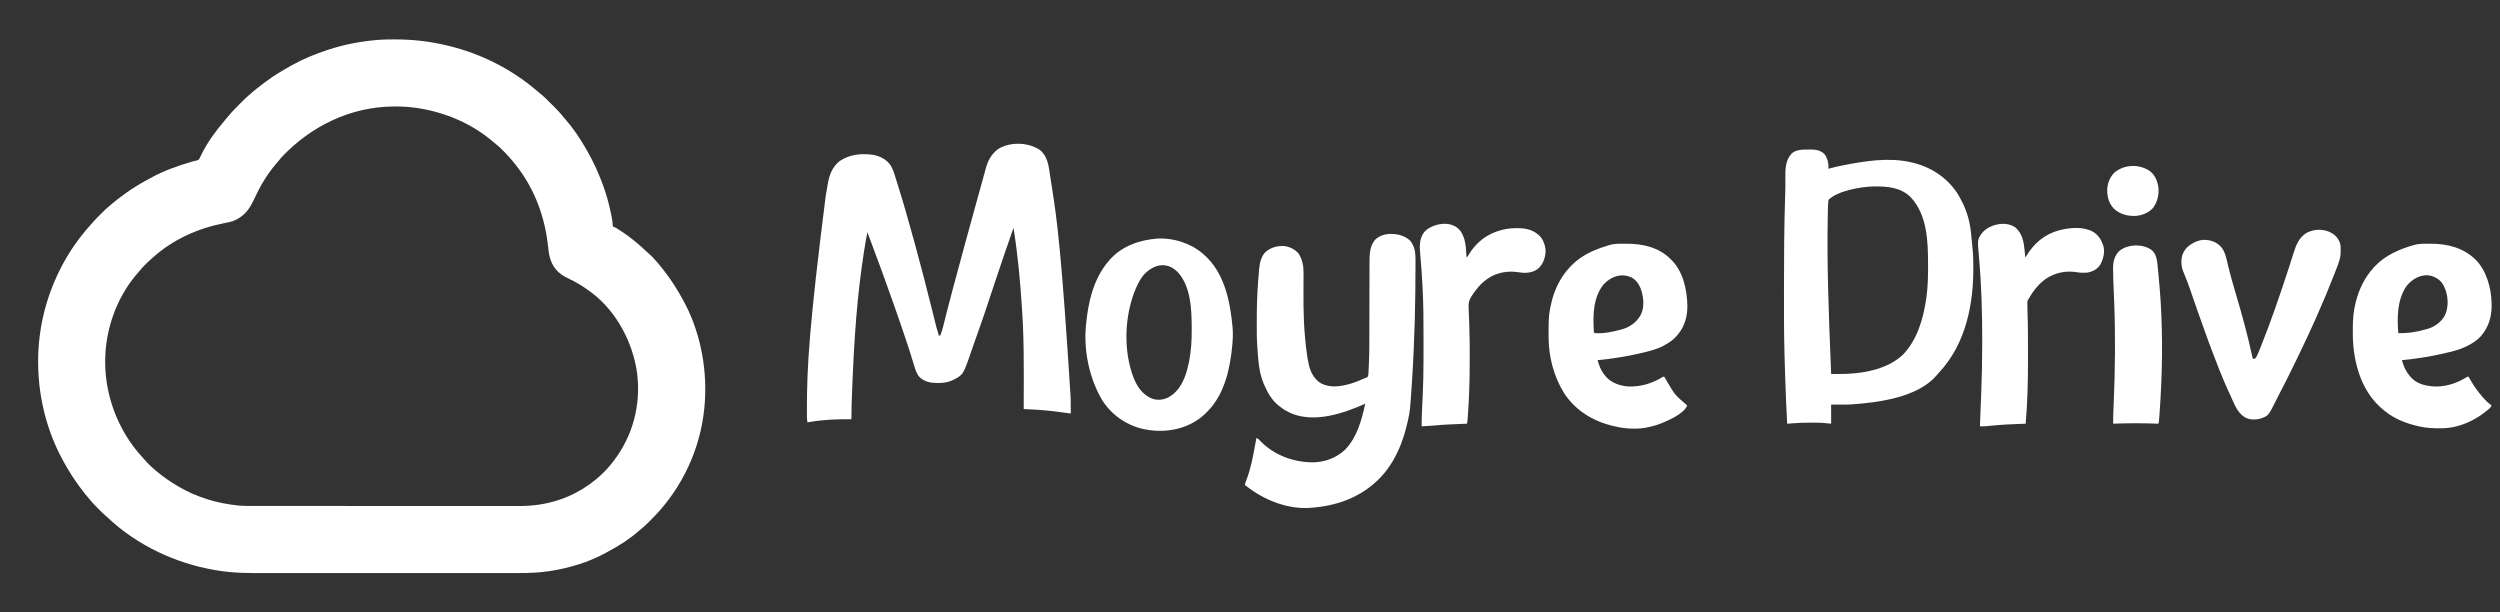 <?xml version="1.0" encoding="UTF-8"?>
<svg version="1.1" xmlns="http://www.w3.org/2000/svg" width="5629" height="1379">
<rect width="100%" height="100%" fill="#333333" stroke="none"/>
<path d="M0 0 C1.651 -0.001 1.651 -0.001 3.336 -0.002 C43.258 0.037 82.46 4.696 121.25 14.25 C122.795 14.624 122.795 14.624 124.372 15.006 C197.158 32.838 267.051 68.507 323.533 117.804 C324.807 118.877 326.109 119.917 327.424 120.938 C336.248 127.869 344.063 135.76 351.966 143.706 C354.37 146.12 356.784 148.523 359.199 150.926 C367.012 158.732 374.45 166.538 381.25 175.25 C382.244 176.415 383.247 177.572 384.262 178.719 C402.679 199.544 418.472 223.136 432.25 247.25 C432.622 247.894 432.994 248.539 433.378 249.203 C446.169 271.414 457.015 294.348 466.25 318.25 C466.609 319.161 466.968 320.071 467.338 321.01 C476.562 344.485 483.22 369.006 488.312 393.688 C488.532 394.74 488.532 394.74 488.755 395.815 C490.497 404.264 491.771 412.627 492.25 421.25 C493.383 421.684 493.383 421.684 494.538 422.127 C498.091 423.598 501.26 425.578 504.5 427.625 C505.197 428.064 505.893 428.503 506.611 428.956 C520.543 437.828 533.609 447.631 546.25 458.25 C546.892 458.787 547.533 459.324 548.194 459.878 C554.235 464.95 560.233 470.016 565.707 475.707 C567.333 477.333 569.045 478.779 570.812 480.25 C587.709 494.863 602.011 513.366 615.25 531.25 C615.7 531.857 616.149 532.464 616.613 533.089 C628.388 549.074 638.617 565.903 648.25 583.25 C648.655 583.971 649.059 584.692 649.476 585.436 C687.392 653.28 703.871 734.241 699.562 811.562 C699.521 812.304 699.48 813.045 699.437 813.809 C694.147 904.933 657.821 992.972 597.25 1061.25 C596.296 1062.335 596.296 1062.335 595.324 1063.442 C589.588 1069.905 583.603 1076.083 577.494 1082.191 C575.879 1083.809 574.271 1085.435 572.664 1087.061 C566.181 1093.578 559.453 1099.523 552.25 1105.25 C551.148 1106.185 550.052 1107.126 548.965 1108.078 C529.057 1125.438 506.49 1139.716 483.25 1152.168 C481.415 1153.161 479.599 1154.188 477.785 1155.219 C438.051 1177.43 391.946 1190.956 347.062 1197.5 C346.033 1197.651 345.003 1197.802 343.942 1197.958 C323.241 1200.782 302.604 1201.544 281.733 1201.511 C279.036 1201.514 276.338 1201.518 273.641 1201.522 C267.82 1201.531 262 1201.532 256.179 1201.529 C247.523 1201.523 238.866 1201.53 230.21 1201.538 C213.842 1201.553 197.474 1201.555 181.106 1201.552 C168.456 1201.551 155.806 1201.552 143.157 1201.557 C141.334 1201.557 139.511 1201.558 137.688 1201.558 C134.941 1201.559 132.194 1201.56 129.446 1201.561 C103.927 1201.57 78.408 1201.574 52.888 1201.57 C51.928 1201.57 50.967 1201.569 49.977 1201.569 C45.11 1201.568 40.243 1201.568 35.376 1201.567 C33.926 1201.566 33.926 1201.566 32.447 1201.566 C30.492 1201.566 28.538 1201.565 26.583 1201.565 C-3.805 1201.56 -34.193 1201.568 -64.582 1201.586 C-98.793 1201.607 -133.005 1201.618 -167.216 1201.614 C-170.872 1201.613 -174.529 1201.613 -178.185 1201.613 C-179.085 1201.612 -179.985 1201.612 -180.912 1201.612 C-194.435 1201.611 -207.957 1201.618 -221.48 1201.628 C-236.882 1201.64 -252.285 1201.642 -267.687 1201.63 C-275.531 1201.624 -283.376 1201.622 -291.22 1201.635 C-327.637 1201.689 -363.816 1201.724 -399.812 1195.438 C-401.363 1195.175 -402.913 1194.914 -404.463 1194.652 C-492.575 1179.543 -578.512 1139.194 -643.941 1077.848 C-646.063 1075.886 -648.206 1073.996 -650.398 1072.117 C-655.263 1067.878 -659.818 1063.333 -664.368 1058.762 C-665.81 1057.315 -667.257 1055.873 -668.705 1054.432 C-673.932 1049.208 -678.971 1043.887 -683.75 1038.25 C-684.627 1037.24 -685.505 1036.231 -686.383 1035.223 C-693.858 1026.494 -700.88 1017.462 -707.75 1008.25 C-708.294 1007.521 -708.839 1006.792 -709.4 1006.042 C-722.599 988.293 -734.077 969.612 -744.75 950.25 C-745.492 948.905 -745.492 948.905 -746.25 947.533 C-781.235 883.633 -800.133 810.011 -801.75 737.25 C-801.772 736.324 -801.794 735.399 -801.816 734.445 C-803.19 666.065 -789.211 597.462 -760.75 535.25 C-760.276 534.208 -759.802 533.167 -759.313 532.094 C-744.485 499.762 -725.897 469.125 -703.75 441.25 C-703.224 440.584 -702.697 439.917 -702.155 439.231 C-696.066 431.551 -689.844 424.05 -683.164 416.875 C-681.296 414.844 -679.499 412.788 -677.707 410.691 C-673.173 405.493 -668.292 400.642 -663.407 395.777 C-661.815 394.19 -660.229 392.598 -658.643 391.006 C-653.184 385.544 -647.648 380.24 -641.75 375.25 C-640.786 374.404 -639.822 373.559 -638.828 372.688 C-629.179 364.372 -619.023 356.774 -608.75 349.25 C-607.651 348.443 -607.651 348.443 -606.53 347.62 C-590.071 335.591 -572.7 325.031 -554.77 315.348 C-552.918 314.342 -551.081 313.314 -549.246 312.277 C-519.857 295.995 -487.867 284.716 -455.73 275.246 C-454.506 274.883 -453.282 274.52 -452.02 274.146 C-449.357 273.417 -446.782 272.893 -444.066 272.434 C-440.26 271.075 -439.199 269.645 -437.458 266.048 C-437.142 265.331 -436.826 264.614 -436.5 263.875 C-435.742 262.316 -434.979 260.761 -434.211 259.207 C-433.615 257.984 -433.615 257.984 -433.007 256.737 C-419.767 230.539 -401.471 205.271 -382.246 183.145 C-379.928 180.457 -377.709 177.714 -375.5 174.938 C-365.877 163.166 -355.036 152.446 -344.312 141.688 C-343.389 140.76 -342.466 139.832 -341.515 138.876 C-336.42 133.792 -331.228 128.917 -325.75 124.25 C-324.667 123.301 -323.585 122.35 -322.504 121.398 C-314.267 114.214 -305.745 107.482 -296.996 100.934 C-294.73 99.235 -292.474 97.522 -290.219 95.809 C-271.402 81.616 -251.406 69.559 -230.75 58.25 C-229.902 57.78 -229.054 57.31 -228.18 56.826 C-203.849 43.388 -178.09 33.02 -151.75 24.25 C-150.135 23.711 -150.135 23.711 -148.487 23.161 C-112.894 11.427 -76.063 4.438 -38.75 1.25 C-37.655 1.154 -36.56 1.059 -35.432 0.96 C-23.632 0.046 -11.829 0.007 0 0 Z M-253.75 265.25 C-256.109 267.958 -258.369 270.709 -260.59 273.531 C-262.556 276.006 -264.597 278.394 -266.675 280.775 C-287.57 304.858 -303.539 333.377 -316.814 362.222 C-327.097 384.509 -340.18 400.109 -363.646 409.254 C-369.761 411.216 -376.078 412.337 -382.373 413.57 C-442.347 425.38 -497.983 450.21 -543.75 491.25 C-544.516 491.932 -544.516 491.932 -545.298 492.627 C-556.085 502.245 -566.614 512.18 -575.59 523.535 C-577.822 526.341 -580.156 529.037 -582.5 531.75 C-624.713 582.366 -649.179 650.666 -650.75 716.25 C-650.79 717.508 -650.83 718.766 -650.871 720.062 C-652.405 790.063 -628.954 861.484 -586.75 917.25 C-586.309 917.833 -585.869 918.417 -585.415 919.018 C-579.917 926.252 -574.189 933.153 -568.004 939.812 C-566.094 941.878 -564.257 943.98 -562.438 946.125 C-554.913 954.772 -546.583 962.949 -537.75 970.25 C-537.216 970.698 -536.682 971.146 -536.132 971.607 C-520.596 984.614 -504.27 996.071 -486.75 1006.25 C-485.919 1006.735 -485.088 1007.219 -484.232 1007.719 C-443.966 1030.992 -398.951 1044.586 -352.75 1049.25 C-351.993 1049.332 -351.236 1049.415 -350.456 1049.5 C-338.316 1050.637 -326.131 1050.395 -313.951 1050.39 C-311.306 1050.393 -308.661 1050.396 -306.016 1050.399 C-299.524 1050.407 -293.031 1050.409 -286.539 1050.41 C-278.756 1050.411 -270.974 1050.417 -263.191 1050.424 C-244.385 1050.44 -225.579 1050.446 -206.772 1050.451 C-197.867 1050.453 -188.962 1050.457 -180.057 1050.461 C-149.544 1050.473 -119.032 1050.484 -88.519 1050.488 C-86.605 1050.488 -84.691 1050.488 -82.778 1050.488 C-80.859 1050.488 -78.941 1050.489 -77.023 1050.489 C-73.175 1050.489 -69.326 1050.49 -65.478 1050.49 C-64.524 1050.49 -63.57 1050.49 -62.587 1050.491 C-31.669 1050.494 -0.751 1050.51 30.167 1050.533 C62.893 1050.558 95.619 1050.572 128.344 1050.573 C131.942 1050.573 135.539 1050.573 139.136 1050.574 C140.022 1050.574 140.908 1050.574 141.82 1050.574 C156.031 1050.575 170.241 1050.586 184.451 1050.6 C198.754 1050.615 213.057 1050.618 227.36 1050.61 C235.839 1050.606 244.319 1050.609 252.799 1050.625 C258.484 1050.635 264.169 1050.634 269.854 1050.624 C273.079 1050.618 276.304 1050.619 279.53 1050.63 C311.309 1050.733 342.165 1046.718 372.25 1036.25 C372.897 1036.033 373.545 1035.816 374.212 1035.592 C419.649 1020.317 463.124 989.436 492.25 951.25 C492.765 950.584 493.281 949.918 493.812 949.232 C537.248 892.898 555.591 822.563 546.855 752.062 C537.563 683.763 501.822 614.826 446.812 572.062 C444.647 570.426 442.453 568.835 440.25 567.25 C439.103 566.398 437.958 565.545 436.812 564.691 C422.837 554.376 407.701 545.76 392.066 538.219 C384.478 534.552 377.548 530.966 371.25 525.25 C370.225 524.345 370.225 524.345 369.18 523.422 C354.22 509.43 348.743 490.77 346.832 471.047 C340.014 401.614 316.858 337.187 273.25 282.25 C272.159 280.867 272.159 280.867 271.047 279.457 C256.724 261.604 240.382 244.239 222.25 230.25 C221.196 229.376 220.146 228.498 219.098 227.617 C167.002 184.175 100.445 158.67 33.25 152.25 C32.279 152.156 31.307 152.061 30.306 151.964 C20.977 151.149 11.671 151.007 2.312 151 C1.485 150.999 0.657 150.999 -0.195 150.998 C-97.543 151.123 -187.572 194.956 -253.75 265.25 Z " fill="#FFFFFF" transform="translate(887.75,88.75)"/>
<path d="M0 0 C15.637 12.805 18.893 32.161 21.645 51.109 C21.854 52.507 22.065 53.904 22.276 55.301 C22.708 58.158 23.137 61.017 23.563 63.875 C24.513 70.205 25.535 76.524 26.551 82.844 C38.685 158.945 48.578 235.334 68.816 556.602 C68.847 558.006 68.847 558.006 68.879 559.438 C69.12 570.64 69.245 581.834 69.191 593.039 C61.61 592.122 54.04 591.169 46.48 590.086 C24.801 586.986 3.296 585.109 -18.562 583.984 C-20.338 583.892 -22.114 583.8 -23.89 583.707 C-28.196 583.483 -32.502 583.261 -36.809 583.039 C-36.807 582.385 -36.805 581.73 -36.803 581.056 C-36.758 564.822 -36.725 548.587 -36.705 532.353 C-36.695 524.501 -36.681 516.649 -36.658 508.796 C-36.542 469.162 -36.919 429.64 -38.809 390.039 C-38.869 388.775 -38.869 388.775 -38.93 387.485 C-39.401 377.684 -39.975 367.892 -40.621 358.102 C-40.705 356.798 -40.789 355.495 -40.876 354.151 C-44.739 294.256 -50.299 234.326 -59.809 175.039 C-73.541 214.513 -87.195 254.008 -100.362 293.675 C-102.491 300.086 -104.625 306.494 -106.762 312.902 C-107.273 314.437 -107.273 314.437 -107.795 316.002 C-109.539 321.233 -111.284 326.463 -113.029 331.694 C-117.262 344.379 -117.262 344.379 -121.453 357.078 C-127.11 374.28 -133.122 391.345 -139.194 408.404 C-142.838 418.644 -146.465 428.888 -150.027 439.156 C-150.533 440.614 -150.533 440.614 -151.049 442.1 C-152.641 446.688 -154.229 451.278 -155.811 455.87 C-173.262 506.337 -173.262 506.337 -197.75 518.5 C-208.299 523.162 -218.149 524.41 -229.621 524.352 C-230.772 524.346 -231.922 524.34 -233.108 524.334 C-247.625 524.127 -260.177 521.472 -271.184 511.289 C-278.411 503.304 -281.15 493.344 -284.112 483.222 C-289.679 464.271 -295.86 445.52 -302.121 426.789 C-302.464 425.764 -302.464 425.764 -302.813 424.717 C-310.595 401.444 -318.537 378.231 -326.727 355.099 C-327.913 351.744 -329.097 348.388 -330.28 345.032 C-347.457 296.322 -364.99 247.754 -383.362 199.479 C-385.192 194.671 -387.006 189.857 -388.809 185.039 C-391.714 199.785 -394.281 214.558 -396.559 229.414 C-396.727 230.511 -396.896 231.608 -397.069 232.739 C-410.87 323.054 -419.006 414.149 -424.341 573.368 C-424.393 577.077 -424.447 580.787 -424.502 584.496 C-424.607 591.677 -424.709 598.858 -424.809 606.039 C-425.879 606.029 -426.949 606.018 -428.052 606.007 C-458.457 605.737 -487.758 606.922 -517.809 612.039 C-519.04 612.244 -520.271 612.449 -521.539 612.66 C-522.288 612.785 -523.037 612.91 -523.809 613.039 C-524.819 607.19 -524.954 601.518 -524.941 595.59 C-524.943 594.566 -524.944 593.543 -524.946 592.488 C-524.948 589.109 -524.942 585.731 -524.934 582.352 C-524.932 581.174 -524.93 579.997 -524.928 578.784 C-524.762 489.561 -520.388 400.435 -482.456 101.775 C-481.865 98.363 -481.277 94.95 -480.689 91.537 C-479.926 87.116 -479.144 82.699 -478.341 78.285 C-478.078 76.836 -477.819 75.385 -477.566 73.934 C-474.149 54.505 -467.251 37.964 -451.809 25.039 C-428.802 9.135 -400.804 6.723 -373.809 11.039 C-358.565 14.47 -345.196 21.587 -336.197 34.752 C-329.819 45.257 -326.741 58.034 -323.059 69.664 C-322.739 70.67 -322.419 71.676 -322.089 72.712 C-308.29 116.169 -295.877 160.074 -283.809 204.039 C-283.489 205.204 -283.169 206.37 -282.839 207.571 C-269.384 256.637 -256.566 305.868 -244.258 355.234 C-244.074 355.973 -243.89 356.711 -243.7 357.472 C-241.934 364.554 -240.17 371.636 -238.422 378.723 C-237.941 380.669 -237.459 382.615 -236.976 384.561 C-236.395 386.905 -235.817 389.25 -235.242 391.595 C-233.595 398.223 -231.725 404.744 -229.667 411.255 C-228.972 413.508 -228.349 415.746 -227.809 418.039 C-224.724 417.384 -224.724 417.384 -223.745 415.149 C-221.326 408.782 -219.452 402.408 -217.84 395.793 C-217.275 393.531 -216.709 391.27 -216.144 389.009 C-215.847 387.81 -215.551 386.611 -215.245 385.376 C-213.59 378.704 -211.905 372.039 -210.219 365.375 C-210.04 364.669 -209.862 363.964 -209.678 363.237 C-205.496 346.699 -201.148 330.207 -196.746 313.727 C-196.544 312.971 -196.343 312.215 -196.135 311.437 C-178.314 244.731 -160.025 178.149 -141.621 111.602 C-141.357 110.646 -141.093 109.69 -140.821 108.706 C-136.078 91.552 -136.078 91.552 -134.068 84.354 C-133.592 82.648 -133.115 80.941 -132.639 79.235 C-132.406 78.398 -132.172 77.562 -131.931 76.7 C-130.474 71.467 -129.046 66.228 -127.636 60.982 C-126.685 57.452 -125.721 53.926 -124.756 50.4 C-124.31 48.759 -123.87 47.117 -123.436 45.474 C-119.294 29.78 -113.784 15.484 -101.809 4.039 C-100.873 3.074 -100.873 3.074 -99.918 2.09 C-94.38 -3.274 -87.958 -6.235 -80.809 -8.961 C-79.718 -9.377 -78.627 -9.794 -77.504 -10.223 C-52.795 -17.927 -21.324 -14.888 0 0 Z " fill="#FFFFFF" transform="translate(2341.809,337.961)"/>
<path d="M0 0 C2.155 -0.01 4.309 -0.041 6.464 -0.072 C18.166 -0.163 28.339 1.268 37.425 9.24 C45.821 18.81 47.641 30.896 47.425 43.24 C48.766 42.867 48.766 42.867 50.135 42.486 C59.588 39.904 69.064 37.71 78.675 35.803 C79.422 35.654 80.168 35.505 80.938 35.352 C129.062 25.836 182.963 17.369 231.425 28.24 C232.684 28.513 232.684 28.513 233.968 28.792 C276.446 38.224 313.287 61.782 337.425 98.24 C340.69 103.433 343.596 108.8 346.425 114.24 C346.755 114.86 347.086 115.479 347.427 116.117 C359.316 138.596 365.903 163.058 368.425 188.24 C368.508 189.052 368.591 189.863 368.677 190.699 C373.097 233.864 373.097 233.864 373.425 255.24 C373.445 256.294 373.466 257.348 373.487 258.435 C374.991 345.593 357.464 437.143 295.901 502.568 C293.854 504.778 291.947 507.029 290.05 509.365 C246.824 558.693 159.076 569.537 98.796 573.814 C89.508 574.404 80.227 574.35 70.925 574.303 C65.15 574.282 59.375 574.261 53.425 574.24 C53.425 588.43 53.425 602.62 53.425 617.24 C46.495 616.58 39.565 615.92 32.425 615.24 C28.48 615.081 24.612 614.956 20.675 614.975 C19.686 614.973 18.697 614.971 17.677 614.969 C15.618 614.967 13.558 614.971 11.499 614.979 C8.454 614.99 5.411 614.98 2.366 614.967 C-13.68 614.957 -29.586 615.972 -45.575 617.24 C-47.549 581.934 -48.99 546.622 -50.104 511.278 C-50.198 508.308 -50.293 505.338 -50.389 502.368 C-50.795 489.645 -51.166 476.92 -51.498 464.195 C-51.549 462.252 -51.6 460.309 -51.652 458.366 C-52.894 411.851 -52.774 365.323 -52.763 318.795 C-52.763 315.598 -52.763 312.402 -52.763 309.205 C-52.771 243.147 -52.387 177.145 -50.356 111.113 C-50.238 107.239 -50.12 103.365 -50.005 99.49 C-49.983 98.756 -49.961 98.022 -49.938 97.265 C-49.585 85.256 -49.491 73.27 -49.671 61.257 C-49.927 42.632 -49.017 24.12 -36.021 9.49 C-26.296 0.184 -12.649 0.034 0 0 Z M47.425 113.24 C46.028 124.699 46.092 136.4 45.862 147.928 C45.842 148.955 45.821 149.982 45.8 151.04 C43.919 248.77 46.827 346.66 53.425 505.24 C57.691 505.27 61.958 505.291 66.225 505.305 C67.668 505.311 69.112 505.319 70.555 505.33 C118.885 505.67 178.165 496.657 214.8 462.178 C247.68 427.933 261.108 380.471 267.675 334.678 C267.826 333.629 267.977 332.58 268.133 331.5 C271.144 308.762 271.77 285.961 271.675 263.053 C271.671 261.706 271.668 260.359 271.665 259.012 C271.535 206.432 270.171 147.286 231.995 106.654 C209.098 84.658 178.561 82.602 148.539 83.067 C120.583 83.66 68.004 92.661 47.425 113.24 Z " fill="#FFFFFF" transform="translate(4069.575,336.76)"/>
<path d="M0 0 C10.294 11.536 12.722 26.359 12.688 41.262 C12.689 42.199 12.69 43.136 12.692 44.101 C12.694 47.252 12.687 50.404 12.68 53.555 C12.677 55.225 12.677 55.225 12.675 56.928 C12.545 138.242 11.198 219.727 4.215 326.726 C4.109 328.219 4.004 329.711 3.899 331.204 C0.118 385.059 0.118 385.059 -4.133 404.242 C-4.388 405.424 -4.643 406.606 -4.905 407.823 C-11.083 435.673 -19.863 462.587 -33.445 487.742 C-33.794 488.4 -34.143 489.057 -34.502 489.735 C-61.032 539.565 -105.549 573.845 -159.031 590.538 C-177.876 596.182 -197.514 600.021 -217.143 601.562 C-218.763 601.689 -220.383 601.829 -222.001 601.978 C-273.663 606.583 -327.285 585.216 -367.445 553.742 C-368.776 552.739 -370.109 551.738 -371.445 550.742 C-370.864 546.97 -369.678 543.617 -368.275 540.076 C-358.525 515.259 -353.634 488.998 -348.839 462.877 C-348.15 459.14 -347.448 455.406 -346.746 451.672 C-346.494 450.328 -346.242 448.984 -345.99 447.64 C-345.81 446.684 -345.63 445.727 -345.445 444.742 C-341.585 446.522 -339.13 448.99 -336.258 452.055 C-305.625 483.583 -263.286 499.05 -219.88 499.786 C-191.791 499.687 -165.584 490.042 -145.133 470.625 C-118.424 441.975 -108.653 404.95 -100.445 367.742 C-101 367.988 -101.554 368.233 -102.125 368.486 C-150.973 389.914 -211.96 410.467 -264.508 390.524 C-275.617 386.041 -285.168 380.335 -294.445 372.742 C-295.098 372.242 -295.75 371.742 -296.422 371.227 C-311.724 359.069 -322.126 339.495 -329.445 321.742 C-329.772 320.951 -330.098 320.16 -330.434 319.345 C-340.204 294.693 -341.787 265.994 -343.445 239.742 C-343.573 237.973 -343.573 237.973 -343.704 236.168 C-344.865 218.766 -344.688 201.3 -344.695 183.867 C-344.696 182.578 -344.696 182.578 -344.698 181.263 C-344.718 151.566 -343.955 122.053 -341.654 92.433 C-341.45 89.804 -341.253 87.175 -341.057 84.545 C-340.71 79.942 -340.337 75.342 -339.945 70.742 C-339.839 69.479 -339.733 68.215 -339.624 66.913 C-338.214 51.974 -335.349 35.158 -323.445 24.742 C-310.86 15.263 -298.035 11.837 -282.445 12.742 C-269.842 14.678 -258.824 19.986 -250.445 29.742 C-241.895 43.21 -239.224 57.807 -239.364 73.495 C-239.367 74.321 -239.37 75.148 -239.373 75.999 C-239.38 77.785 -239.389 79.571 -239.401 81.356 C-239.418 84.234 -239.429 87.112 -239.437 89.99 C-239.461 98.172 -239.495 106.353 -239.541 114.535 C-239.662 136.767 -239.542 158.944 -238.523 181.156 C-238.481 182.076 -238.439 182.995 -238.396 183.943 C-237.29 207.519 -235.272 230.927 -232.008 254.305 C-231.91 255.013 -231.813 255.721 -231.713 256.451 C-230.618 264.316 -229.25 272.071 -227.457 279.809 C-227.22 280.837 -227.22 280.837 -226.979 281.886 C-223.136 297.845 -214.96 312.547 -200.801 321.395 C-179.319 333.156 -155.085 328.89 -132.668 322.434 C-122.458 319.311 -112.562 315.201 -102.847 310.787 C-100.445 309.742 -100.445 309.742 -96.836 308.641 C-93.902 306.311 -93.941 305.45 -93.457 301.824 C-93.32 299.736 -93.213 297.646 -93.133 295.555 C-93.073 294.577 -93.013 293.599 -92.951 292.592 C-92.786 289.738 -92.661 286.885 -92.543 284.029 C-92.437 281.539 -92.319 279.049 -92.2 276.56 C-91.551 262.505 -91.294 248.486 -91.288 234.418 C-91.283 232.202 -91.278 229.986 -91.272 227.771 C-91.261 223.055 -91.253 218.339 -91.246 213.624 C-91.235 206.153 -91.215 198.683 -91.193 191.212 C-91.163 180.732 -91.133 170.251 -91.107 159.771 C-91.106 159.109 -91.104 158.448 -91.102 157.767 C-91.076 147.021 -91.057 136.276 -91.041 125.53 C-91.023 114.436 -90.994 103.342 -90.956 92.248 C-90.935 86.043 -90.919 79.839 -90.917 73.634 C-90.915 67.807 -90.899 61.98 -90.873 56.153 C-90.866 54.026 -90.863 51.899 -90.867 49.771 C-90.891 32.013 -90.45 13.209 -78.555 -1.152 C-72.11 -7.585 -64.293 -11.418 -55.445 -13.258 C-54.459 -13.471 -54.459 -13.471 -53.453 -13.688 C-35.214 -16.597 -13.801 -12.744 0 0 Z " fill="#FFFFFF" transform="translate(3174.445,541.258)"/>
<path d="M0 0 C0.77 -0.001 1.539 -0.001 2.332 -0.002 C38.104 0.048 73.782 7.577 100.125 33.25 C100.906 33.981 101.687 34.712 102.492 35.465 C129.561 61.395 138.512 102.578 139.41 138.782 C139.668 162.83 133.819 185.571 118.125 204.25 C117.542 204.978 116.96 205.707 116.359 206.457 C108.203 216.242 98.23 222.949 87.125 228.938 C86.351 229.365 85.576 229.792 84.779 230.232 C68.573 238.642 50.243 242.765 32.562 246.812 C31.042 247.164 31.042 247.164 29.49 247.523 C-1.07 254.572 -31.697 259.04 -62.875 262.25 C-62.106 264.619 -61.332 266.985 -60.555 269.352 C-60.34 270.014 -60.126 270.676 -59.905 271.358 C-56.578 281.451 -51.891 290.243 -44.875 298.25 C-44.304 298.927 -43.733 299.604 -43.145 300.301 C-31.065 313.565 -11.321 320.35 6.202 321.371 C33.524 322.552 59.691 314.902 82.867 300.535 C85.125 299.25 85.125 299.25 87.125 299.25 C88.247 300.8 88.247 300.8 89.488 302.992 C89.956 303.802 90.424 304.612 90.906 305.447 C91.411 306.33 91.917 307.214 92.438 308.125 C111.228 340.388 111.228 340.388 139.125 364.25 C131.146 382.965 98.634 396.921 80.891 404.398 C72.515 407.756 63.889 410.146 55.125 412.25 C54.404 412.429 53.684 412.609 52.941 412.793 C28.721 418.547 0.12 417.032 -23.875 411.25 C-25.292 410.929 -25.292 410.929 -26.737 410.601 C-72.63 400.124 -113.327 375.455 -138.875 335.25 C-161.514 298.594 -172.881 254.065 -173.078 211.117 C-173.085 210.09 -173.092 209.063 -173.099 208.005 C-173.117 204.711 -173.123 201.418 -173.125 198.125 C-173.126 197.001 -173.126 195.878 -173.127 194.72 C-173.112 178.702 -172.873 163.034 -169.875 147.25 C-169.698 146.283 -169.521 145.315 -169.339 144.318 C-160.871 99.069 -139.337 58.854 -101.277 31.882 C-81.441 18.408 -59.785 9.906 -36.875 3.25 C-36.215 3.051 -35.556 2.852 -34.876 2.647 C-23.639 -0.496 -11.579 0.009 0 0 Z M-48.875 91.25 C-71.993 119.446 -73.364 158.024 -71.438 192.875 C-71.398 193.604 -71.359 194.332 -71.319 195.083 C-71.374 198.457 -71.374 198.457 -69.875 201.25 C-49.849 202.855 -29.07 198.577 -9.875 193.25 C-8.794 192.952 -8.794 192.952 -7.691 192.648 C9.625 187.747 24.215 177.561 33.492 161.949 C42.839 144.611 41.276 125.464 36.312 106.938 C32.415 94.291 26.077 82.923 14.164 76.207 C-8.859 65.401 -32.023 73.375 -48.875 91.25 Z " fill="#FFFFFF" transform="translate(3659.875,548.75)"/>
<path d="M0 0 C0.77 -0.001 1.539 -0.001 2.332 -0.002 C40.04 0.05 75.377 8.993 103.125 35.812 C127.519 60.288 138.064 98.479 139.125 132.25 C139.151 132.886 139.177 133.522 139.203 134.178 C140.238 162.262 133.155 188.063 114.125 209.25 C104.977 218.867 93.75 225.711 81.875 231.438 C81.27 231.734 80.664 232.031 80.041 232.336 C65.047 239.279 48.775 243.06 32.75 246.75 C31.729 246.987 30.707 247.224 29.655 247.469 C-0.961 254.548 -31.636 259.034 -62.875 262.25 C-58.13 277.892 -52.603 290.458 -40.875 302.25 C-40.358 302.802 -39.841 303.353 -39.309 303.922 C-24.656 318.154 -1.431 321.722 18.008 321.465 C40.957 320.766 63.487 312.549 82.867 300.535 C85.125 299.25 85.125 299.25 87.125 299.25 C88.666 301.703 90.095 304.158 91.5 306.688 C99.147 320.055 108.021 332.618 118.125 344.25 C118.551 344.743 118.978 345.237 119.417 345.745 C125.432 352.661 131.721 358.789 139.125 364.25 C137.543 368.442 134.455 370.933 131.125 373.75 C130.509 374.272 129.893 374.794 129.259 375.332 C101.089 398.683 65.074 415.085 28.059 415.488 C27.311 415.498 26.563 415.508 25.793 415.518 C8.816 415.694 -7.283 415.226 -23.875 411.25 C-24.793 411.046 -25.711 410.843 -26.656 410.633 C-53.741 404.606 -80.29 393.973 -101.875 376.25 C-102.431 375.799 -102.988 375.348 -103.561 374.883 C-121.97 359.895 -135.953 342.303 -146.875 321.25 C-147.211 320.615 -147.547 319.979 -147.893 319.325 C-157.187 301.558 -163.132 282.191 -167.25 262.625 C-167.59 261.023 -167.59 261.023 -167.936 259.388 C-171.772 239.897 -173.382 220.366 -173.266 200.521 C-173.25 197.25 -173.266 193.981 -173.285 190.711 C-173.305 171.44 -171.942 152.023 -167.062 133.312 C-166.673 131.769 -166.673 131.769 -166.277 130.195 C-158.768 101.046 -146.275 75.593 -125.875 53.25 C-125.112 52.404 -124.349 51.559 -123.562 50.688 C-100.256 26.121 -68.825 12.533 -36.875 3.25 C-36.215 3.051 -35.556 2.852 -34.876 2.647 C-23.639 -0.496 -11.579 0.009 0 0 Z M-52 94.812 C-73.449 125.497 -73.789 165.403 -70.875 201.25 C-48.985 202.119 -27.855 198.262 -6.875 192.25 C-6.15 192.046 -5.426 191.843 -4.679 191.633 C10.645 187.211 24.132 177.405 32.742 163.879 C42.285 145.737 41.986 124.692 36.023 105.355 C34.871 102.22 33.598 99.247 32.125 96.25 C31.683 95.35 31.241 94.45 30.785 93.523 C24.72 82.401 15.708 76.439 3.883 72.504 C-17.657 66.784 -38.504 78.29 -52 94.812 Z " fill="#FFFFFF" transform="translate(5470.875,548.75)"/>
<path d="M0 0 C0.53 0.449 1.06 0.898 1.606 1.361 C48.902 41.665 62.088 107.801 67.33 166.709 C68.303 179.209 67.92 191.338 66.812 203.812 C66.747 204.551 66.682 205.289 66.615 206.05 C61.996 257.265 50.061 313.159 14 352 C13.464 352.58 12.927 353.16 12.375 353.758 C4.341 362.349 -4.05 369.715 -14 376 C-14.616 376.39 -15.231 376.781 -15.866 377.183 C-51.816 399.551 -96.113 403.777 -136.803 394.351 C-174.735 384.761 -207.458 361.278 -227.688 327.617 C-255.183 280.238 -268.073 218.605 -263 164 C-262.909 162.959 -262.819 161.918 -262.726 160.845 C-258.17 110.005 -245.968 56.661 -212 17 C-210.846 15.645 -210.846 15.645 -209.668 14.262 C-182.206 -17.006 -142.349 -30.772 -101.782 -33.846 C-66.191 -35.817 -26.94 -23.365 0 0 Z M-132 47 C-139.42 55.454 -144.413 64.825 -149 75 C-149.523 76.159 -150.047 77.318 -150.586 78.512 C-176.382 139.453 -179.413 218.682 -155.183 280.651 C-147.217 299.948 -135.401 317.441 -115.625 325.875 C-103.492 330.709 -92.077 329.958 -80 325 C-60.033 315.857 -47.674 296.943 -40 277 C-31.924 254.931 -27.842 231.387 -26 208 C-25.915 206.973 -25.829 205.945 -25.741 204.886 C-24.916 193.987 -24.757 183.115 -24.75 172.188 C-24.749 171.229 -24.749 170.271 -24.748 169.284 C-24.794 127.362 -26.26 73.426 -56.742 41.188 C-59.95 38.079 -63.235 35.402 -67 33 C-67.589 32.622 -68.178 32.245 -68.785 31.855 C-91.423 19.023 -115.72 29.457 -132 47 Z " fill="#FFFFFF" transform="translate(2708,571)"/>
<path d="M0 0 C1.358 1.009 2.693 2.05 4 3.125 C4.934 3.875 4.934 3.875 5.887 4.641 C12.893 10.902 17.526 20.117 18.161 29.506 C18.207 32.212 18.235 34.918 18.25 37.625 C18.281 39.002 18.281 39.002 18.312 40.406 C18.398 55.78 12.485 69.47 7 83.562 C6.199 85.637 5.398 87.711 4.597 89.785 C-8.113 122.572 -21.691 155.006 -36 187.125 C-36.544 188.35 -37.087 189.576 -37.63 190.801 C-48.636 215.632 -60.103 240.238 -71.905 264.7 C-73.852 268.736 -75.791 272.776 -77.72 276.822 C-84.63 291.302 -91.706 305.693 -98.892 320.039 C-100.634 323.518 -102.372 326.999 -104.109 330.48 C-109.911 342.087 -115.784 353.645 -121.88 365.099 C-124.032 369.156 -126.087 373.259 -128.125 377.375 C-144.565 410.383 -144.565 410.383 -162.125 416.562 C-173.714 419.737 -186.652 419.686 -197.359 413.836 C-214.555 403.045 -221.109 384.068 -229.178 366.309 C-230.929 362.454 -232.704 358.612 -234.497 354.776 C-241.345 340.077 -247.587 325.197 -253.562 310.125 C-254.032 308.947 -254.501 307.769 -254.984 306.556 C-272.344 262.948 -288.364 218.856 -303.875 174.562 C-304.302 173.342 -304.302 173.342 -304.738 172.097 C-307.857 163.186 -310.955 154.269 -314.018 145.339 C-315.737 140.329 -317.461 135.32 -319.188 130.312 C-319.693 128.847 -319.693 128.847 -320.208 127.353 C-324.675 114.432 -329.352 101.66 -334.727 89.087 C-338.285 80.749 -340.381 73.373 -340.312 64.25 C-340.307 63.459 -340.301 62.668 -340.295 61.854 C-340.051 50.089 -335.932 40.248 -327.938 31.5 C-317.029 21.313 -302.057 13.806 -287 14.125 C-272.404 15.068 -261.009 19.256 -251 30.125 C-241.612 41.163 -238.997 56.498 -235.723 70.238 C-231.623 87.379 -227.052 104.347 -222.062 121.25 C-221.766 122.257 -221.469 123.264 -221.163 124.302 C-219.679 129.332 -218.191 134.361 -216.699 139.389 C-203.165 185.039 -190.654 231.051 -180.61 277.605 C-180.106 280.101 -180.106 280.101 -179 282.125 C-176.628 282.087 -176.628 282.087 -174 281.125 C-170.837 276.968 -168.74 272.569 -166.82 267.746 C-166.531 267.035 -166.242 266.323 -165.945 265.59 C-164.997 263.251 -164.06 260.907 -163.125 258.562 C-162.457 256.9 -161.789 255.237 -161.121 253.575 C-137.849 195.473 -117.724 136.172 -98.312 76.688 C-97.978 75.663 -97.644 74.638 -97.299 73.583 C-93.934 63.265 -90.615 52.938 -87.412 42.569 C-81.858 24.716 -74.947 8.472 -58.266 -1.699 C-39.974 -11.192 -17.656 -11.002 0 0 Z " fill="#FFFFFF" transform="translate(5252,525.875)"/>
<path d="M0 0 C0.837 0.391 1.673 0.781 2.535 1.184 C14.295 7.445 20.172 18.19 24.121 30.492 C27.934 43.99 28.273 58.068 29 72 C31.642 69.512 33.369 66.838 35.209 63.707 C40.502 54.736 46.588 47.287 54 40 C54.822 39.179 55.645 38.358 56.492 37.512 C78.613 16.515 110.596 5.546 140.75 5.688 C141.986 5.692 143.221 5.697 144.494 5.702 C161.088 5.915 177.136 8.758 190 20 C190.889 20.715 190.889 20.715 191.797 21.445 C200.788 29.362 205.652 42.334 207 54 C207.405 68.491 203.145 82.984 193.438 93.875 C192.633 94.576 191.829 95.278 191 96 C190.257 96.681 189.515 97.361 188.75 98.062 C176.271 106.855 161.083 107.432 146.438 105 C121.093 101.042 95.63 105.615 74.692 120.741 C65.53 127.558 57.841 134.784 51 144 C50.592 144.54 50.183 145.081 49.762 145.637 C46.717 149.676 43.717 153.731 41 158 C40.123 159.337 40.123 159.337 39.228 160.701 C33.993 169.387 33.158 176.072 33.754 186.027 C33.813 187.499 33.868 188.97 33.919 190.442 C34.036 193.61 34.173 196.776 34.328 199.942 C34.703 207.73 34.951 215.524 35.209 223.317 C35.271 225.16 35.333 227.004 35.397 228.847 C36.187 251.687 36.278 274.522 36.25 297.375 C36.249 298.378 36.248 299.38 36.247 300.413 C36.201 344.793 35.125 389.031 31.684 433.293 C31.629 434.008 31.575 434.722 31.52 435.459 C31.23 439.036 30.793 442.498 30 446 C28.704 446.045 27.408 446.09 26.073 446.136 C1.597 446.997 -22.797 448.059 -47.188 450.316 C-55.448 451.077 -63.717 451.55 -72 452 C-72.077 441.565 -71.881 431.184 -71.379 420.758 C-71.314 419.338 -71.249 417.917 -71.184 416.497 C-70.981 412.04 -70.772 407.582 -70.562 403.125 C-70.322 398.001 -70.085 392.876 -69.851 387.751 C-69.76 385.77 -69.666 383.79 -69.571 381.809 C-68.368 355.608 -67.838 329.413 -67.833 303.187 C-67.832 300.953 -67.83 298.719 -67.827 296.485 C-67.818 288.579 -67.814 280.674 -67.815 272.768 C-67.815 266.372 -67.808 259.975 -67.794 253.579 C-67.712 215.009 -67.966 176.529 -70 138 C-70.043 137.182 -70.086 136.363 -70.131 135.52 C-70.6 126.749 -71.141 117.986 -71.75 109.224 C-72.008 105.509 -72.255 101.794 -72.5 98.078 C-73.304 86.067 -74.191 74.071 -75.369 62.089 C-76.99 45.338 -76.836 28.869 -66.438 14.812 C-52.273 -1.769 -20.134 -9.439 0 0 Z " fill="#FFFFFF" transform="translate(3273,508)"/>
<path d="M0 0 C16.621 13.839 19.626 34.189 21.497 54.574 C21.556 55.226 21.614 55.877 21.675 56.549 C21.786 57.778 21.897 59.007 22.012 60.273 C22.154 61.945 22.154 61.945 22.3 63.65 C22.353 66.12 22.353 66.12 23.625 67.188 C24.196 66.207 24.767 65.226 25.355 64.215 C42.245 35.841 67.022 15.163 99.293 6.613 C123.821 0.526 152.559 -2.285 175.625 10.188 C186.839 17.551 193.208 26.644 197.625 39.188 C197.996 40.237 197.996 40.237 198.375 41.309 C202.622 55.493 198.478 71.347 191.691 83.984 C184.84 94.605 175.209 99.159 163.188 102 C155.208 102.42 147.45 102.634 139.562 101.188 C114.507 96.94 89.718 102 68.625 116.188 C51.784 128.675 39.824 144.098 29.625 162.188 C29.012 163.129 29.012 163.129 28.387 164.09 C27.133 167.541 27.38 171.064 27.438 174.688 C27.451 176.017 27.451 176.017 27.465 177.374 C27.536 182.903 27.656 188.425 27.855 193.95 C28.899 223.578 28.813 253.218 28.81 282.861 C28.81 288.055 28.819 293.249 28.831 298.444 C28.941 346.517 27.722 394.268 23.625 442.188 C22.341 442.227 21.057 442.267 19.733 442.308 C-5.749 443.115 -31.099 444.315 -56.472 446.866 C-57.344 446.953 -58.217 447.04 -59.116 447.13 C-60.719 447.291 -62.322 447.457 -63.924 447.629 C-69.098 448.158 -74.173 448.254 -79.375 448.188 C-78.871 434.103 -78.335 420.02 -77.751 405.938 C-77.655 403.623 -77.56 401.308 -77.464 398.993 C-77.432 398.213 -77.4 397.434 -77.367 396.631 C-77.302 395.042 -77.237 393.453 -77.171 391.864 C-77.008 387.907 -76.844 383.949 -76.677 379.992 C-74.973 339.519 -74.163 299.071 -74.188 258.562 C-74.188 257.575 -74.188 256.588 -74.188 255.572 C-74.209 192.869 -75.807 130.086 -81.477 67.609 C-85.131 27.241 -85.131 27.241 -74.125 12.246 C-57.852 -6.897 -21.517 -15.058 0 0 Z " fill="#FFFFFF" transform="translate(4537.375,511.812)"/>
<path d="M0 0 C2.55 2.22 4.273 4.299 6.129 7.117 C6.699 7.951 7.268 8.785 7.855 9.645 C12.191 18.943 13.082 29.503 14.004 39.613 C14.125 40.869 14.246 42.125 14.37 43.419 C14.692 46.789 15.005 50.159 15.313 53.529 C15.505 55.632 15.701 57.735 15.898 59.837 C17.605 78.102 19.144 96.372 20.316 114.68 C20.374 115.571 20.431 116.463 20.49 117.381 C21.817 138.465 22.632 159.56 23.066 180.68 C23.087 181.677 23.108 182.675 23.13 183.703 C23.483 200.865 23.706 218.014 23.504 235.18 C23.495 235.978 23.487 236.777 23.478 237.6 C22.995 281.518 21.087 325.438 17.879 369.242 C17.786 370.523 17.786 370.523 17.69 371.829 C16.63 386.168 16.63 386.168 15.504 391.18 C14.703 391.149 13.903 391.119 13.078 391.088 C-20.142 389.868 -53.28 389.838 -86.496 391.18 C-86.571 381.144 -86.418 371.145 -85.971 361.117 C-85.871 358.871 -85.776 356.625 -85.681 354.378 C-85.545 351.15 -85.408 347.922 -85.271 344.695 C-82.031 268.419 -81.195 192.026 -84.23 115.727 C-84.264 114.888 -84.297 114.049 -84.332 113.186 C-84.665 104.85 -85.009 96.516 -85.376 88.182 C-86.031 73.272 -86.628 58.376 -86.684 43.449 C-86.691 42.325 -86.699 41.2 -86.707 40.042 C-86.673 26.039 -83.438 13.964 -73.84 3.348 C-55.707 -13.545 -19.705 -14.37 0 0 Z " fill="#FFFFFF" transform="translate(4844.496,562.82)"/>
<path d="M0 0 C11.258 8.964 17.141 23.42 18.801 37.445 C20.11 53.571 16.162 70.347 6.051 83.258 C-4.146 94.087 -18.758 99.664 -33.402 100.664 C-51.302 101.146 -68.108 96.708 -81.395 84.414 C-92.523 72.735 -96.74 58.112 -96.619 42.304 C-96.149 27.914 -91.314 14.679 -81.387 4.07 C-59.545 -16.024 -23.8 -16.825 0 0 Z " fill="#FFFFFF" transform="translate(4841.199,385.555)"/>
</svg>
